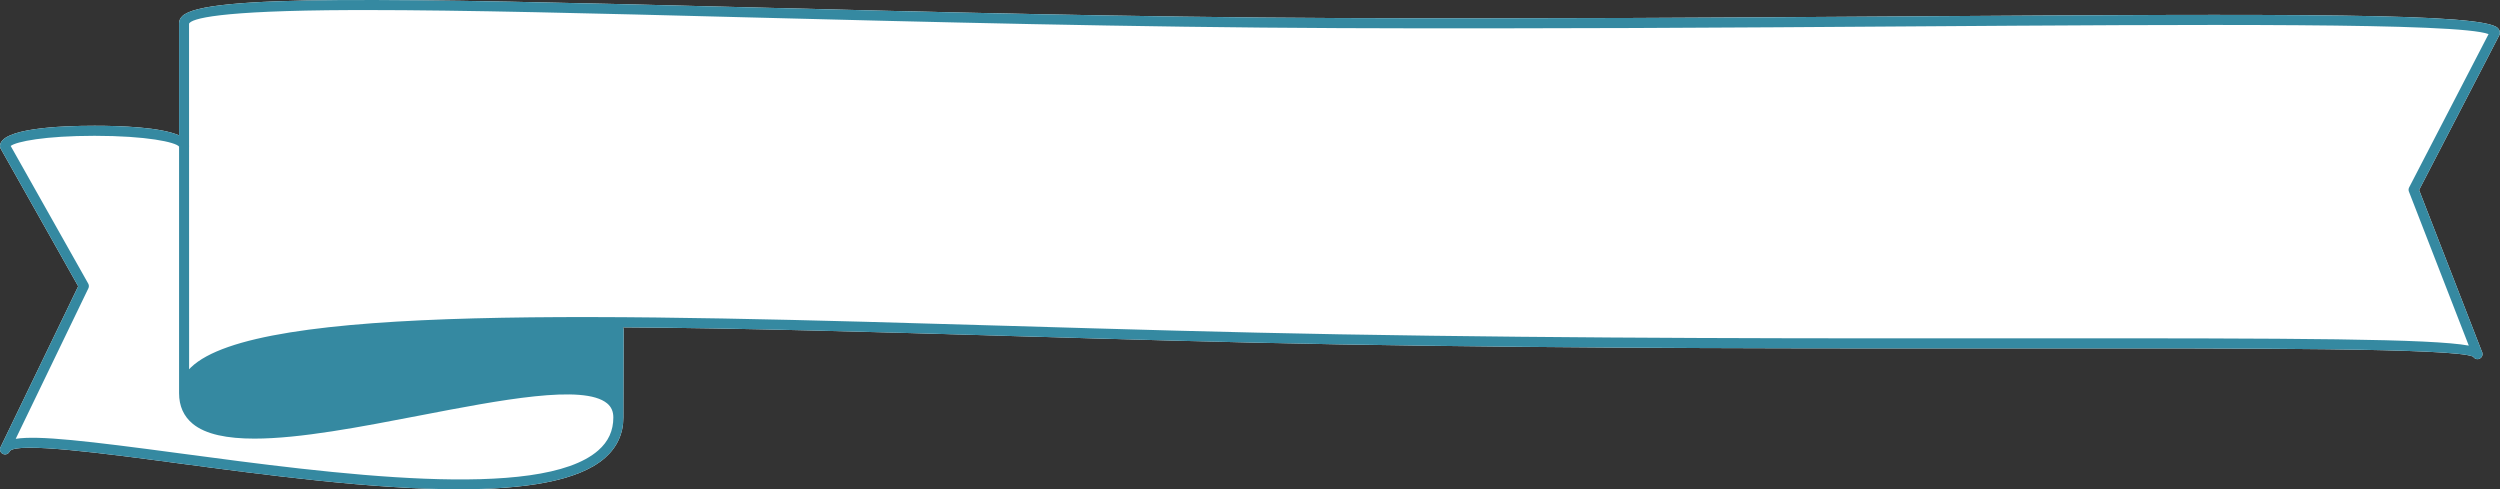 <?xml version="1.0" encoding="UTF-8" standalone="no"?><svg xmlns="http://www.w3.org/2000/svg" xmlns:xlink="http://www.w3.org/1999/xlink" fill="#000000" height="97.3" preserveAspectRatio="xMidYMid meet" version="1" viewBox="0.0 0.0 497.3 97.3" width="497.3" zoomAndPan="magnify"><rect x="0.0" y="0.0" width="497.3" height="97.3" fill="#333333" stroke="none"/><defs><clipPath id="a"><path d="M 0 0 L 497.281 0 L 497.281 97.328 L 0 97.328 Z M 0 0"/></clipPath></defs><g><g clip-path="url(#a)"><g id="change1_1"><path d="M 497.277 6.547 C 497.277 6.297 497.203 5.922 496.855 5.574 C 493.887 2.613 456.723 2.73 379.68 3.254 C 345.016 3.492 305.723 3.758 266.449 3.594 C 225.188 3.422 184.164 2.363 147.969 1.434 C 77.617 -0.379 40.699 -1.121 36.262 3.203 C 35.73 3.719 35.621 4.258 35.621 4.621 L 35.621 26.93 C 31.957 25.309 24.055 25.016 18.809 25.016 C 11.785 25.016 0 25.543 0 29.074 C 0 29.246 0.043 29.414 0.129 29.562 L 15.555 56.949 L 0.195 88.762 C 0.145 88.852 0.098 88.949 0.062 89.047 C -0.121 89.547 0.117 90.105 0.609 90.312 C 1.102 90.523 1.668 90.309 1.902 89.828 L 1.945 89.738 C 3.395 87.867 21.203 90.25 35.527 92.168 C 52.98 94.5 74.117 97.328 91.332 97.328 C 104.293 97.328 115.031 95.727 120.312 91.105 C 122.762 88.965 124.004 86.25 124.004 83.039 L 124.051 65.578 C 124.051 65.41 123.996 65.258 123.922 65.117 C 147.57 65.262 174.215 66.047 201.398 66.848 C 222.754 67.477 244.836 68.125 266.43 68.504 C 314.605 69.355 363.094 69.324 402.051 69.301 C 448.242 69.27 488.219 69.246 491.953 70.938 C 492.156 71.297 492.562 71.5 492.977 71.434 C 493.441 71.359 493.789 70.973 493.82 70.504 C 493.836 70.262 493.773 70.023 493.648 69.812 L 481.207 37.797 L 497.164 7.004 C 497.238 6.863 497.273 6.707 497.277 6.547" fill="#ffffff"/></g><g id="change2_1"><path d="M 479.227 37.277 C 479.094 37.535 479.074 37.832 479.18 38.102 L 491.09 68.746 C 483.574 67.387 458.32 67.262 402.051 67.301 C 363.094 67.324 314.617 67.355 266.465 66.504 C 244.883 66.125 222.805 65.477 201.457 64.848 C 120.734 62.473 51.02 60.422 37.957 73.105 C 37.84 73.219 37.727 73.336 37.617 73.453 L 37.609 29.125 C 37.609 29.105 37.621 29.09 37.621 29.074 C 37.621 29.039 37.609 29.008 37.609 28.973 L 37.605 4.695 C 38.137 3.734 43.047 2.102 69.914 2.004 C 70.871 2 71.84 2 72.832 2 C 92.227 2 118.141 2.664 147.918 3.434 C 184.121 4.363 225.156 5.422 266.445 5.594 C 305.727 5.758 345.023 5.492 379.695 5.254 C 438.223 4.859 489.012 4.512 495.027 6.781 Z M 118.996 89.602 C 107.387 99.766 66.008 94.227 35.793 90.184 C 17.469 87.73 7.648 86.574 3.125 87.293 L 17.582 57.348 C 17.727 57.055 17.715 56.707 17.555 56.422 L 2.125 29.035 C 3.227 28.168 8.891 27.016 18.809 27.016 C 29.207 27.016 34.926 28.281 35.621 29.156 L 35.621 78.211 C 35.621 80.762 36.535 82.809 38.336 84.297 C 40.922 86.43 45.242 87.25 50.617 87.25 C 59.664 87.25 71.703 84.93 83.488 82.656 C 99.516 79.566 116.082 76.371 120.762 80.234 C 121.598 80.926 122.004 81.84 122.004 83.035 C 122.004 85.684 121.02 87.832 118.996 89.602 Z M 497.277 6.547 C 497.277 6.297 497.203 5.922 496.855 5.574 C 493.887 2.613 456.723 2.73 379.68 3.254 C 345.016 3.492 305.723 3.758 266.449 3.594 C 225.188 3.422 184.164 2.363 147.969 1.434 C 77.617 -0.379 40.699 -1.121 36.262 3.203 C 35.73 3.719 35.621 4.258 35.621 4.621 L 35.621 26.93 C 31.957 25.309 24.055 25.016 18.809 25.016 C 11.785 25.016 0 25.543 0 29.074 C 0 29.246 0.043 29.414 0.129 29.562 L 15.555 56.949 L 0.195 88.762 C 0.145 88.852 0.098 88.949 0.062 89.047 C -0.121 89.547 0.117 90.105 0.609 90.312 C 1.102 90.523 1.668 90.309 1.902 89.828 L 1.945 89.738 C 3.395 87.867 21.203 90.25 35.527 92.168 C 52.98 94.5 74.117 97.328 91.332 97.328 C 104.293 97.328 115.031 95.727 120.312 91.105 C 122.762 88.965 124.004 86.25 124.004 83.039 L 124.051 65.578 C 124.051 65.41 123.996 65.258 123.922 65.117 C 147.57 65.262 174.215 66.047 201.398 66.848 C 222.754 67.477 244.836 68.125 266.43 68.504 C 314.605 69.355 363.094 69.324 402.051 69.301 C 448.242 69.27 488.219 69.246 491.953 70.938 C 492.156 71.297 492.562 71.5 492.977 71.434 C 493.441 71.359 493.789 70.973 493.82 70.504 C 493.836 70.262 493.773 70.023 493.648 69.812 L 481.207 37.797 L 497.164 7.004 C 497.238 6.863 497.273 6.707 497.277 6.547" fill="#3589a1"/></g></g></g></svg>